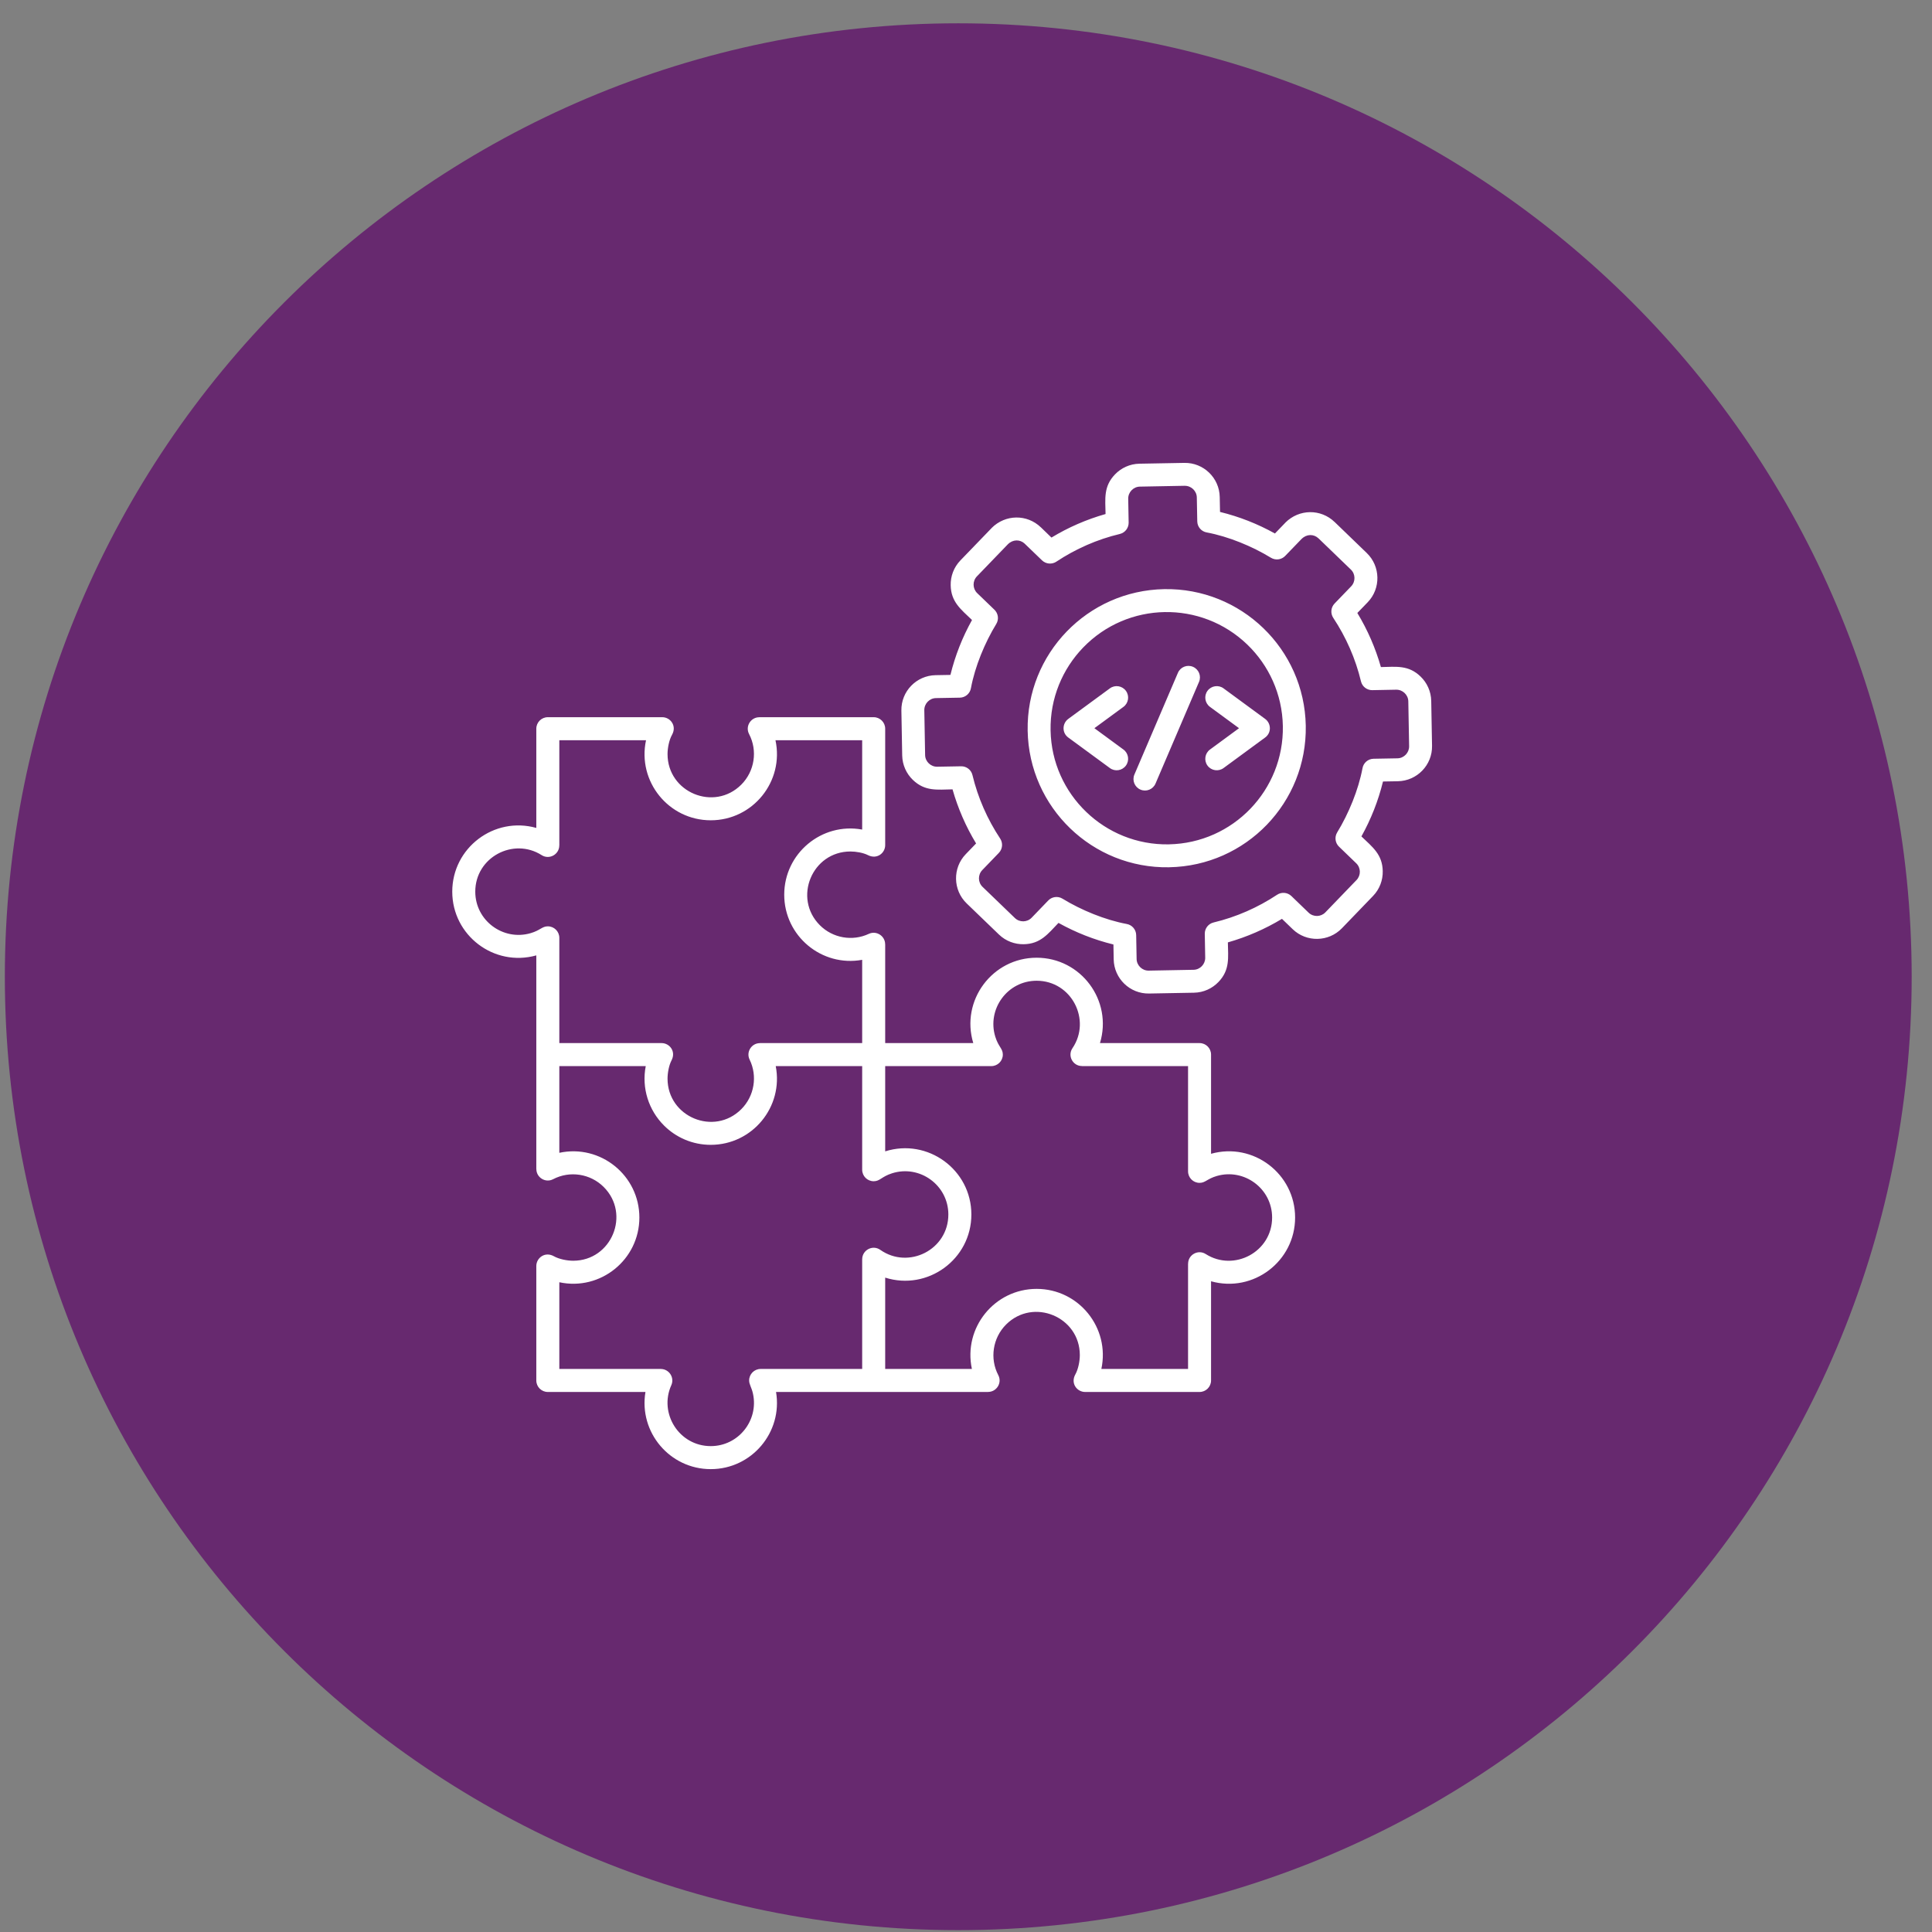 <?xml version="1.0" encoding="UTF-8"?> <svg xmlns="http://www.w3.org/2000/svg" width="81" height="81" viewBox="0 0 81 81" fill="none"><rect x="0" y="0" width="81" height="81" fill="#808080" stroke="none"/><g clip-path="url(#clip0_3657_915)"><path d="M40.176 80.922C62.252 80.922 80.148 63.026 80.148 40.949C80.148 18.873 62.252 0.977 40.176 0.977C18.099 0.977 0.203 18.873 0.203 40.949C0.203 63.026 18.099 80.922 40.176 80.922Z" fill="#67296F"></path><path fill-rule="evenodd" clip-rule="evenodd" d="M36.147 44.697H32.523C32.855 46.406 31.543 47.998 29.798 47.998C29.032 47.998 28.338 47.688 27.836 47.185C27.196 46.545 26.894 45.621 27.073 44.697H23.45V48.332C25.176 47.961 26.806 49.279 26.806 51.045C26.806 52.812 25.176 54.13 23.45 53.759V57.394H27.706V57.395C28.048 57.395 28.29 57.754 28.145 58.075C27.614 59.254 28.47 60.629 29.799 60.629C30.954 60.629 31.811 59.56 31.57 58.436C31.513 58.168 31.408 58.045 31.408 57.877C31.408 57.61 31.624 57.394 31.891 57.394H36.147V52.794H36.148C36.148 52.409 36.586 52.175 36.907 52.401C38.09 53.233 39.76 52.397 39.76 50.918C39.76 49.69 38.563 48.823 37.402 49.19C36.956 49.331 36.896 49.524 36.63 49.524C36.363 49.524 36.147 49.308 36.147 49.041V44.697ZM49.81 44.697V49.109C49.81 49.376 50.026 49.592 50.292 49.592C50.536 49.592 50.607 49.423 51.015 49.304C52.16 48.971 53.334 49.828 53.334 51.045C53.334 52.491 51.733 53.33 50.55 52.576C50.228 52.371 49.812 52.607 49.812 52.981H49.81V57.394H46.175C46.545 55.668 45.228 54.037 43.461 54.037C41.694 54.037 40.377 55.668 40.747 57.394H37.112V53.565C38.893 54.128 40.725 52.799 40.725 50.918C40.725 49.037 38.893 47.708 37.112 48.271V44.697H41.561C41.828 44.697 42.044 44.481 42.044 44.214C42.044 43.955 41.86 43.895 41.727 43.462C41.375 42.312 42.232 41.118 43.461 41.118C44.928 41.118 45.764 42.763 44.964 43.945C44.746 44.266 44.98 44.695 45.361 44.694V44.697H49.81L49.81 44.697ZM37.112 43.732H40.805C40.265 41.948 41.602 40.153 43.461 40.153C45.319 40.153 46.657 41.947 46.117 43.732H50.292C50.559 43.732 50.774 43.948 50.774 44.214V48.373C52.546 47.877 54.298 49.211 54.298 51.045C54.298 52.88 52.546 54.214 50.774 53.718V57.877C50.774 58.143 50.559 58.359 50.292 58.359H45.493C45.156 58.359 44.872 57.999 45.086 57.619C45.205 57.406 45.272 57.069 45.272 56.813C45.272 55.204 43.318 54.395 42.18 55.532C41.62 56.093 41.489 56.957 41.854 57.654C42.023 57.978 41.781 58.357 41.428 58.357V58.359H32.536C32.82 60.049 31.515 61.594 29.799 61.594C28.082 61.594 26.777 60.05 27.061 58.359H22.967C22.701 58.359 22.485 58.143 22.485 57.877V53.078C22.485 52.741 22.845 52.456 23.225 52.67C23.438 52.79 23.774 52.857 24.031 52.857C25.64 52.857 26.449 50.903 25.311 49.765C24.751 49.205 23.887 49.074 23.189 49.439C22.866 49.608 22.486 49.366 22.487 49.013H22.485V40.055C20.713 40.551 18.961 39.218 18.961 37.383C18.961 35.548 20.713 34.215 22.485 34.711V30.552C22.485 30.285 22.701 30.069 22.967 30.069H27.766C28.103 30.069 28.388 30.429 28.174 30.809C28.054 31.022 27.987 31.359 27.987 31.615C27.987 33.224 29.941 34.034 31.079 32.896C31.639 32.336 31.77 31.472 31.405 30.774C31.236 30.45 31.478 30.071 31.831 30.071V30.069H36.63C36.896 30.069 37.112 30.285 37.112 30.552V35.433C37.112 35.764 36.769 36.044 36.39 35.852C36.192 35.751 35.889 35.699 35.655 35.699C34.046 35.699 33.236 37.653 34.374 38.791C34.913 39.33 35.737 39.475 36.426 39.152C36.747 39.002 37.11 39.244 37.11 39.587H37.112V43.732V43.732ZM23.45 43.732V39.319C23.45 39.053 23.234 38.837 22.967 38.837C22.724 38.837 22.652 39.006 22.244 39.124C21.099 39.457 19.926 38.601 19.926 37.383C19.926 35.938 21.527 35.099 22.709 35.852C23.031 36.057 23.448 35.821 23.448 35.447H23.45V31.034H27.085C26.714 32.761 28.032 34.391 29.799 34.391C31.565 34.391 32.883 32.761 32.512 31.034H36.147V34.78C34.447 34.47 32.879 35.781 32.879 37.51C32.879 39.24 34.447 40.55 36.147 40.241V43.732H31.859V43.734C31.511 43.733 31.27 44.102 31.428 44.425C31.766 45.115 31.626 45.957 31.079 46.503C29.942 47.641 27.987 46.831 27.987 45.222C27.987 44.984 28.046 44.662 28.152 44.461C28.354 44.08 28.07 43.732 27.738 43.732L23.45 43.732ZM49.67 20.367L47.788 20.402C47.516 20.407 47.296 20.638 47.301 20.909L47.319 21.912C47.322 22.132 47.173 22.333 46.95 22.387C46.001 22.613 45.098 23.011 44.288 23.548C44.104 23.67 43.854 23.653 43.688 23.494L42.959 22.792L42.959 22.791C42.762 22.608 42.465 22.611 42.258 22.817L42.258 22.816L40.957 24.165C40.768 24.361 40.773 24.677 40.969 24.867L41.683 25.555C41.849 25.707 41.891 25.961 41.769 26.16C41.288 26.947 40.877 27.942 40.707 28.851C40.669 29.075 40.476 29.246 40.241 29.25L39.239 29.268C38.967 29.273 38.747 29.504 38.752 29.776L38.786 31.658C38.791 31.929 39.022 32.15 39.294 32.145L40.296 32.127C40.517 32.123 40.718 32.272 40.771 32.496C40.998 33.444 41.396 34.348 41.933 35.158C42.054 35.342 42.037 35.592 41.878 35.757L41.182 36.479C40.993 36.676 40.997 36.992 41.194 37.182L42.549 38.488C42.745 38.678 43.062 38.673 43.252 38.476L43.939 37.763C44.091 37.596 44.345 37.555 44.545 37.677C45.332 38.158 46.327 38.568 47.236 38.738C47.459 38.776 47.631 38.969 47.635 39.204L47.653 40.207C47.658 40.478 47.889 40.699 48.16 40.694L50.042 40.659C50.314 40.654 50.534 40.423 50.529 40.152L50.511 39.149C50.508 38.929 50.657 38.728 50.88 38.675C51.829 38.448 52.733 38.05 53.543 37.513C53.726 37.391 53.976 37.408 54.142 37.567L54.864 38.264C55.06 38.453 55.377 38.448 55.566 38.252L56.873 36.896C57.062 36.7 57.058 36.384 56.861 36.194L56.148 35.506C55.981 35.354 55.94 35.1 56.061 34.901C56.542 34.114 56.952 33.119 57.123 32.21C57.161 31.986 57.354 31.815 57.589 31.811L58.591 31.793C58.863 31.788 59.083 31.557 59.078 31.285L59.044 29.403C59.039 29.132 58.808 28.911 58.536 28.916L57.534 28.935C57.313 28.938 57.112 28.789 57.059 28.565C56.832 27.617 56.434 26.713 55.897 25.903C55.776 25.719 55.793 25.47 55.952 25.304L56.648 24.582C56.837 24.386 56.833 24.069 56.636 23.88L55.305 22.596C55.294 22.587 55.284 22.578 55.273 22.567L55.274 22.567C55.077 22.383 54.779 22.386 54.573 22.593L54.572 22.592L53.891 23.298C53.739 23.465 53.485 23.506 53.285 23.384C52.498 22.903 51.503 22.493 50.594 22.323C50.371 22.285 50.199 22.092 50.196 21.857L50.177 20.855C50.172 20.583 49.941 20.363 49.67 20.368L49.67 20.367ZM47.773 19.441C47.37 19.448 47.007 19.619 46.748 19.888C46.259 20.395 46.34 20.909 46.351 21.551C45.551 21.778 44.79 22.11 44.083 22.538L43.641 22.11L43.64 22.11C43.058 21.548 42.149 21.562 41.576 22.135L41.577 22.136L40.264 23.497C39.986 23.786 39.851 24.162 39.858 24.535C39.871 25.242 40.289 25.547 40.752 25.994C40.349 26.717 40.046 27.485 39.847 28.296L39.224 28.307C38.419 28.322 37.776 28.987 37.791 29.791L37.825 31.673C37.833 32.075 38.003 32.438 38.272 32.697C38.78 33.186 39.294 33.106 39.935 33.094C40.163 33.895 40.495 34.655 40.923 35.362L40.489 35.812C39.932 36.39 39.95 37.318 40.527 37.875L41.882 39.181C42.171 39.459 42.547 39.594 42.92 39.587C43.627 39.575 43.932 39.156 44.378 38.693C45.102 39.096 45.87 39.399 46.681 39.598L46.692 40.222C46.707 41.026 47.372 41.669 48.175 41.654L50.057 41.62C50.46 41.613 50.823 41.442 51.082 41.173C51.571 40.666 51.49 40.152 51.479 39.51C52.279 39.282 53.04 38.95 53.747 38.523L54.197 38.957C54.775 39.514 55.703 39.496 56.26 38.918L57.566 37.563C57.844 37.275 57.979 36.899 57.972 36.526C57.96 35.818 57.541 35.513 57.078 35.067C57.481 34.344 57.784 33.575 57.983 32.765L58.606 32.754C59.411 32.739 60.054 32.074 60.039 31.27L60.005 29.388C59.997 28.985 59.827 28.623 59.558 28.364C59.051 27.874 58.537 27.955 57.895 27.967C57.667 27.166 57.335 26.406 56.907 25.699L57.342 25.249C57.899 24.671 57.881 23.743 57.303 23.186L55.955 21.885L55.955 21.886C55.373 21.324 54.464 21.338 53.891 21.91L53.892 21.911L53.452 22.367C52.728 21.964 51.96 21.661 51.15 21.463L51.138 20.839C51.124 20.035 50.458 19.392 49.655 19.407L47.773 19.441L47.773 19.441ZM52.295 27.025C50.359 25.159 47.277 25.214 45.41 27.15C44.544 28.048 44.021 29.276 44.046 30.62L44.047 30.628H44.046C44.072 31.968 44.639 33.172 45.535 34.035C46.432 34.901 47.66 35.424 49.005 35.4L49.012 35.398V35.399C51.697 35.346 53.833 33.126 53.784 30.441C53.76 29.097 53.192 27.89 52.295 27.025ZM48.81 24.7C45.591 24.759 43.03 27.411 43.085 30.628H43.083L43.085 30.636C43.114 32.247 43.793 33.693 44.868 34.729C45.94 35.763 47.406 36.388 49.012 36.361V36.362L49.02 36.36C50.631 36.331 52.077 35.652 53.113 34.578C54.148 33.504 54.774 32.035 54.745 30.425C54.686 27.204 52.03 24.642 48.81 24.7V24.7ZM47.101 31.425L45.883 30.53L47.101 29.636C47.315 29.479 47.361 29.177 47.204 28.963C47.047 28.749 46.746 28.702 46.532 28.86L44.794 30.136C44.531 30.325 44.516 30.721 44.785 30.919L46.532 32.201C46.746 32.359 47.047 32.312 47.204 32.098C47.361 31.883 47.315 31.582 47.101 31.425ZM51.298 32.201L53.044 30.919C53.314 30.721 53.299 30.325 53.036 30.136L51.298 28.86C51.084 28.702 50.782 28.749 50.625 28.963C50.468 29.177 50.515 29.479 50.729 29.636L51.947 30.53L50.729 31.425C50.515 31.582 50.468 31.884 50.625 32.098C50.782 32.312 51.084 32.358 51.298 32.201ZM48.446 32.851L50.27 28.587C50.374 28.342 50.26 28.06 50.015 27.956C49.771 27.852 49.488 27.965 49.384 28.21L47.56 32.474C47.456 32.719 47.57 33.001 47.815 33.105C48.059 33.209 48.342 33.096 48.446 32.851Z" fill="white"></path></g><defs><clipPath id="clip0_3657_915"><rect width="81" height="81" fill="white"></rect></clipPath></defs></svg> 